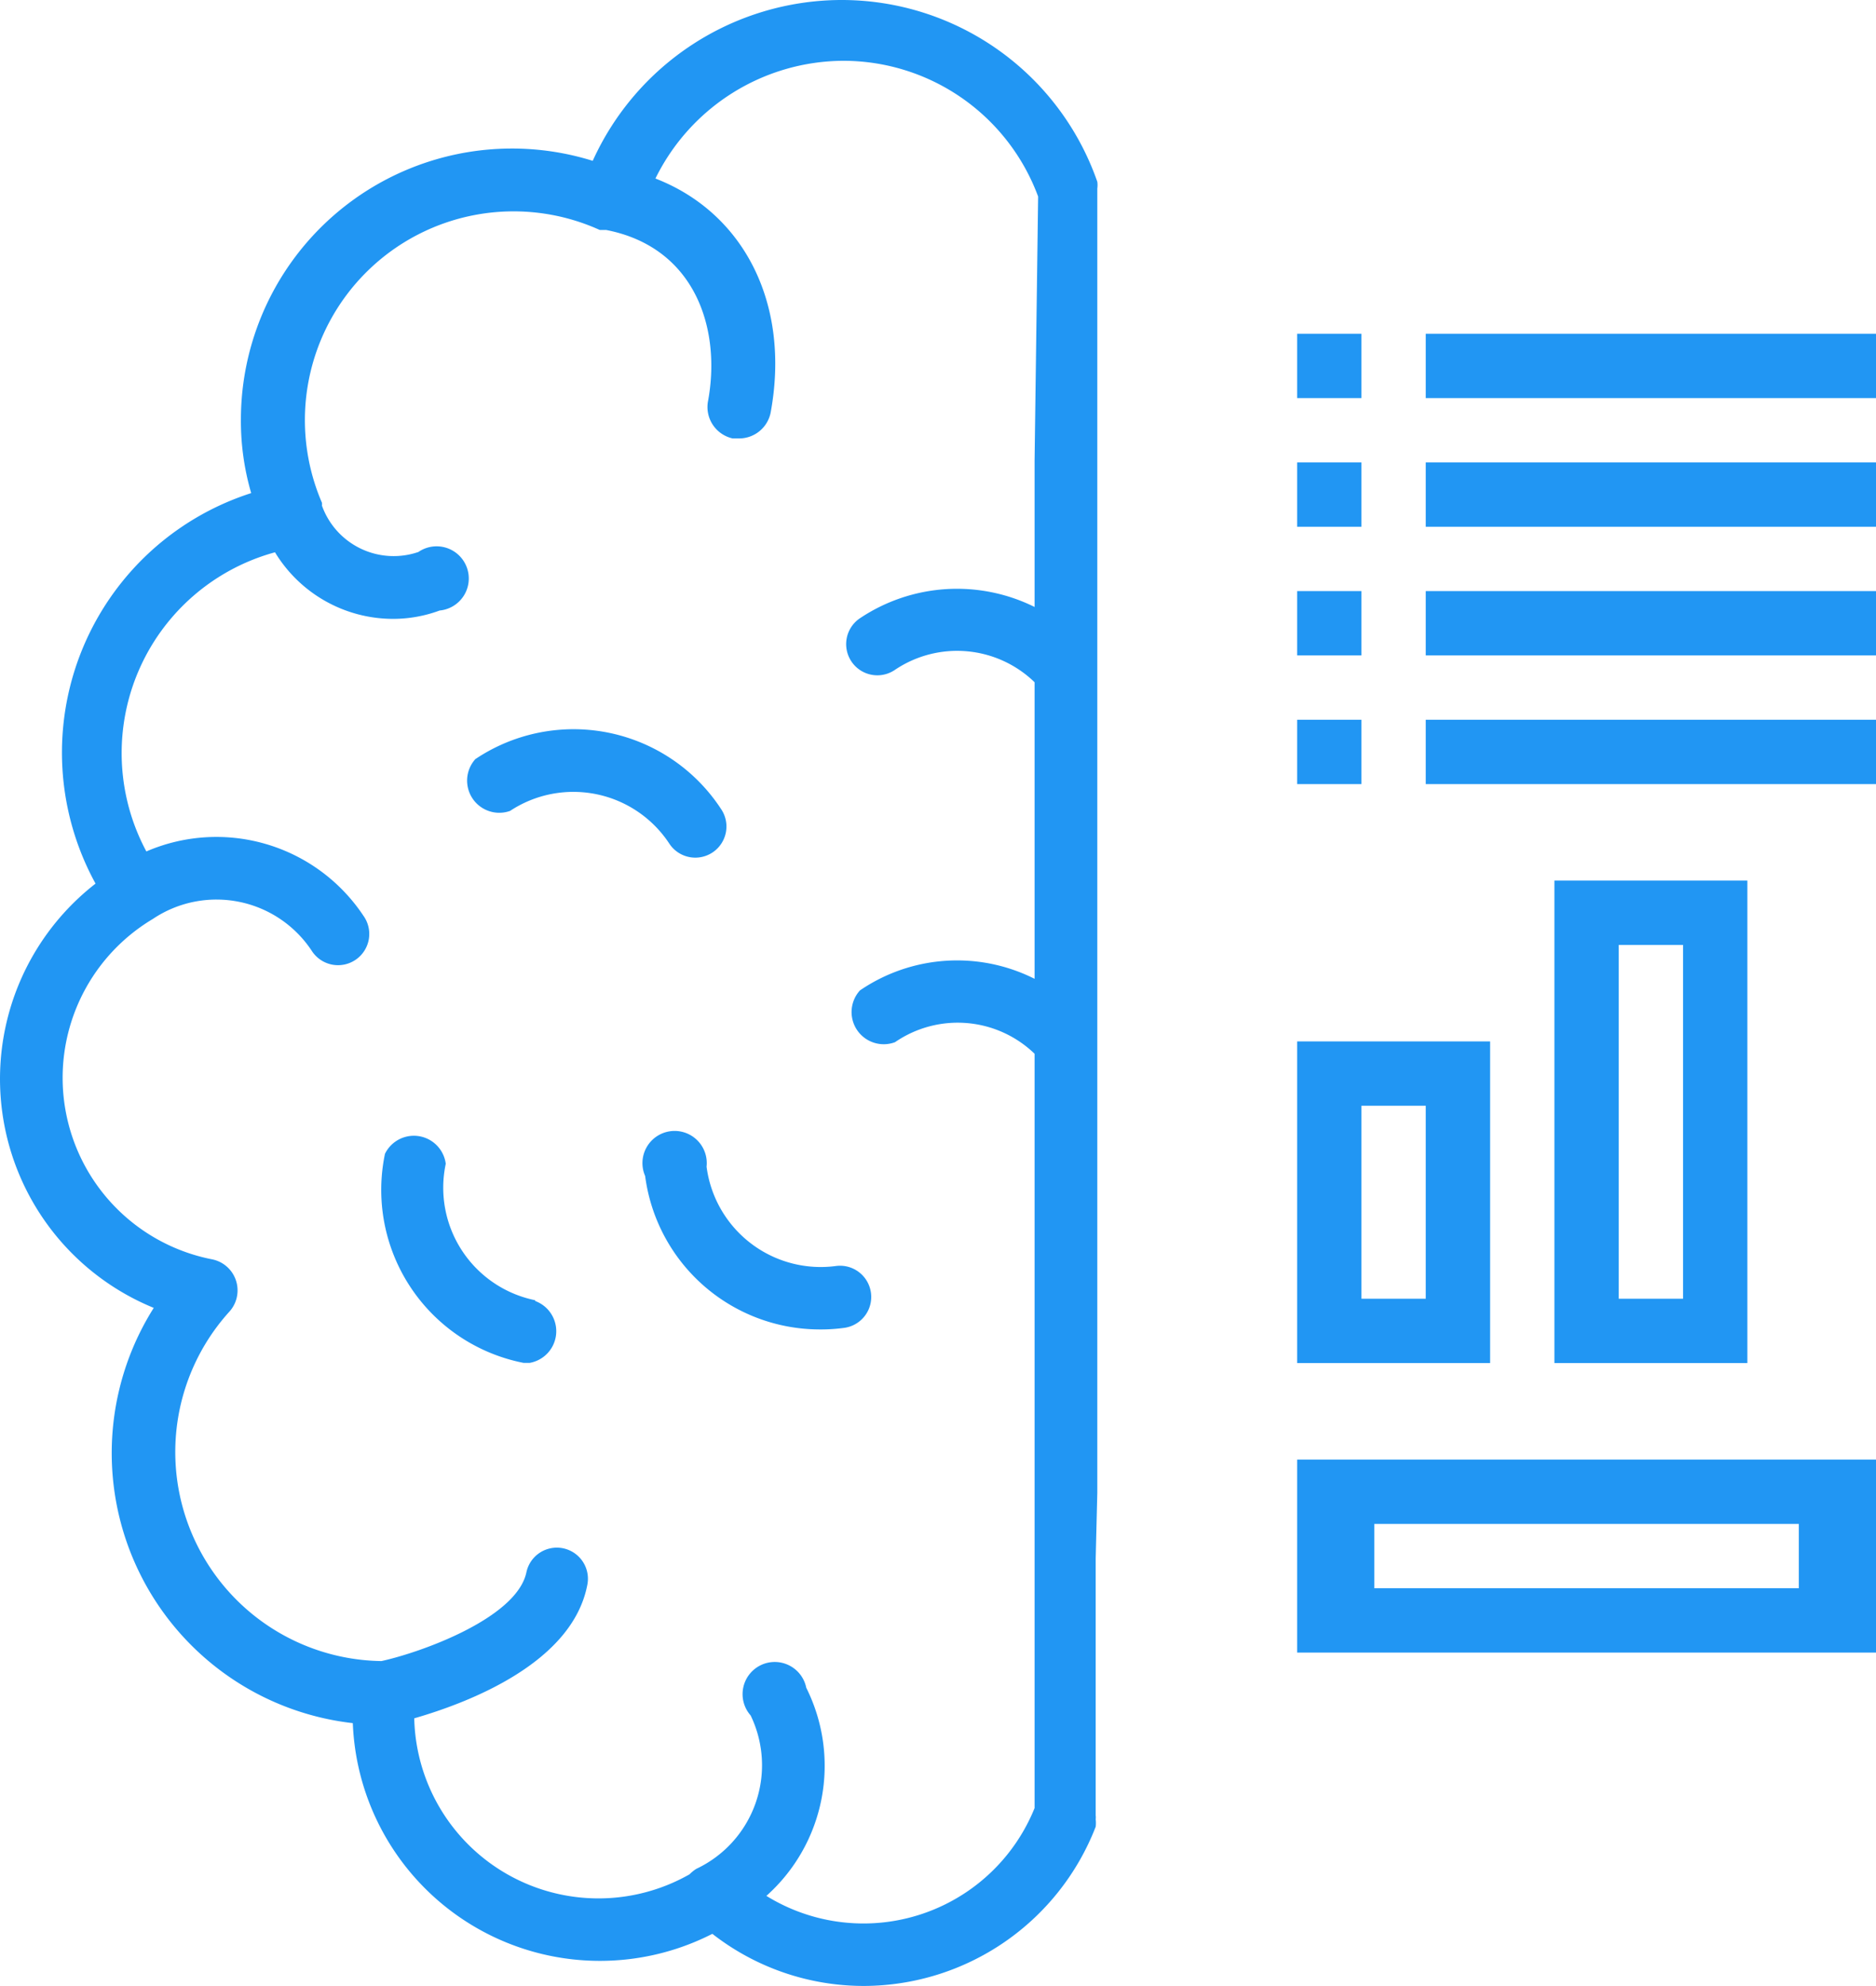 <svg xmlns="http://www.w3.org/2000/svg" width="58.335" height="61.74" viewBox="0 0 58.335 61.74"><g transform="translate(-628.665 -740.624)"><g transform="translate(628.636 739.494)"><path d="M20.85,27.37a.968.968,0,1,0,1.6-1.09,5.48,5.48,0,0,0-7.64-1.55,1,1,0,0,0,1.08,1.61,3.57,3.57,0,0,1,4.96,1.03Z" fill="#2196f3"/><path d="M16.66,41.55a3.57,3.57,0,0,1-2.77-4.24A1,1,0,0,0,12,37a5.48,5.48,0,0,0,4.31,6.5h.19a1,1,0,0,0,.18-1.92Z" fill="#2196f3"/><path d="M22,37.4a1,1,0,1,0-1.91.29,5.48,5.48,0,0,0,5.4,4.77,5.37,5.37,0,0,0,.8-.05.97.97,0,1,0-.28-1.92A3.58,3.58,0,0,1,22,37.4Z" fill="#2196f3"/><path d="M34.15,35.45V6.99a.76.76,0,0,0,0-.21,8.42,8.42,0,0,0-8-5.65,8.51,8.51,0,0,0-7.69,5A8.43,8.43,0,0,0,7.52,14.17a8,8,0,0,0,.32,2.29A8.47,8.47,0,0,0,3,28.6,7.69,7.69,0,0,0,4.81,41.79,8.45,8.45,0,0,0,11,54.7a7.69,7.69,0,0,0,11.18,6.55,7.65,7.65,0,0,0,4.73,1.62,7.75,7.75,0,0,0,7.19-4.95h0a1,1,0,0,0,0-.23.5.5,0,0,0,0-.12v-8l.05-2.03V35.45Zm-1.95-20V20a5.43,5.43,0,0,0-5.43.35.969.969,0,0,0,1.08,1.61,3.46,3.46,0,0,1,4.35.38v9.22a5.36,5.36,0,0,0-5.43.36,1,1,0,0,0,1.09,1.61,3.44,3.44,0,0,1,4.34.36V57.34a5.74,5.74,0,0,1-8.34,2.73A5.42,5.42,0,0,0,25.1,53.6a1,1,0,1,0-1.73.86,3.56,3.56,0,0,1-1.69,4.77,1.2,1.2,0,0,0-.21.17,5.73,5.73,0,0,1-8.56-4.85c1.7-.49,4.91-1.72,5.38-4.14A.967.967,0,0,0,16.4,50c-.29,1.44-3.31,2.51-4.51,2.77A6.5,6.5,0,0,1,7.15,41.92a.985.985,0,0,0-.53-1.64A5.75,5.75,0,0,1,4.78,29.7a3.55,3.55,0,0,1,4.95,1,.971.971,0,1,0,1.6-1.1,5.49,5.49,0,0,0-6.75-2,6.47,6.47,0,0,1,4-9.3,4.3,4.3,0,0,0,3.65,2.07,4.18,4.18,0,0,0,1.47-.26,1,1,0,1,0-.66-1.82,2.37,2.37,0,0,1-3-1.44.36.36,0,0,0,0-.09,6.49,6.49,0,0,1,8.64-8.48h.2c2.77.54,3.59,3.08,3.16,5.35a1,1,0,0,0,.77,1.13h.18a1,1,0,0,0,1-.79c.63-3.38-.82-6.22-3.58-7.29a6.54,6.54,0,0,1,5.83-3.66,6.46,6.46,0,0,1,6.07,4.22Z" fill="#2196f3"/></g><path d="M5,12H7v2H5Z" transform="translate(664 739)" fill="#2196f3"/><path d="M9,12H23v2H9Z" transform="translate(664 739)" fill="#2196f3"/><path d="M5,16H7v2H5Z" transform="translate(664 739)" fill="#2196f3"/><path d="M9,16H23v2H9Z" transform="translate(664 739)" fill="#2196f3"/><path d="M5,20H7v2H5Z" transform="translate(664 739)" fill="#2196f3"/><path d="M9,20H23v2H9Z" transform="translate(664 739)" fill="#2196f3"/><path d="M5,24H7v2H5Z" transform="translate(664 739)" fill="#2196f3"/><path d="M9,24H23v2H9Z" transform="translate(664 739)" fill="#2196f3"/><path d="M5,44h6V34H5Zm2-8H9v6H7Z" transform="translate(664 739)" fill="#2196f3"/><path d="M13,44h6V29H13Zm2-13h2V42H15Z" transform="translate(664 739)" fill="#2196f3"/><path d="M13,47h6V29H13Zm2-15.6h2V44.6H15Z" transform="translate(640 805) rotate(-90)" fill="#2196f3"/></g></svg>
